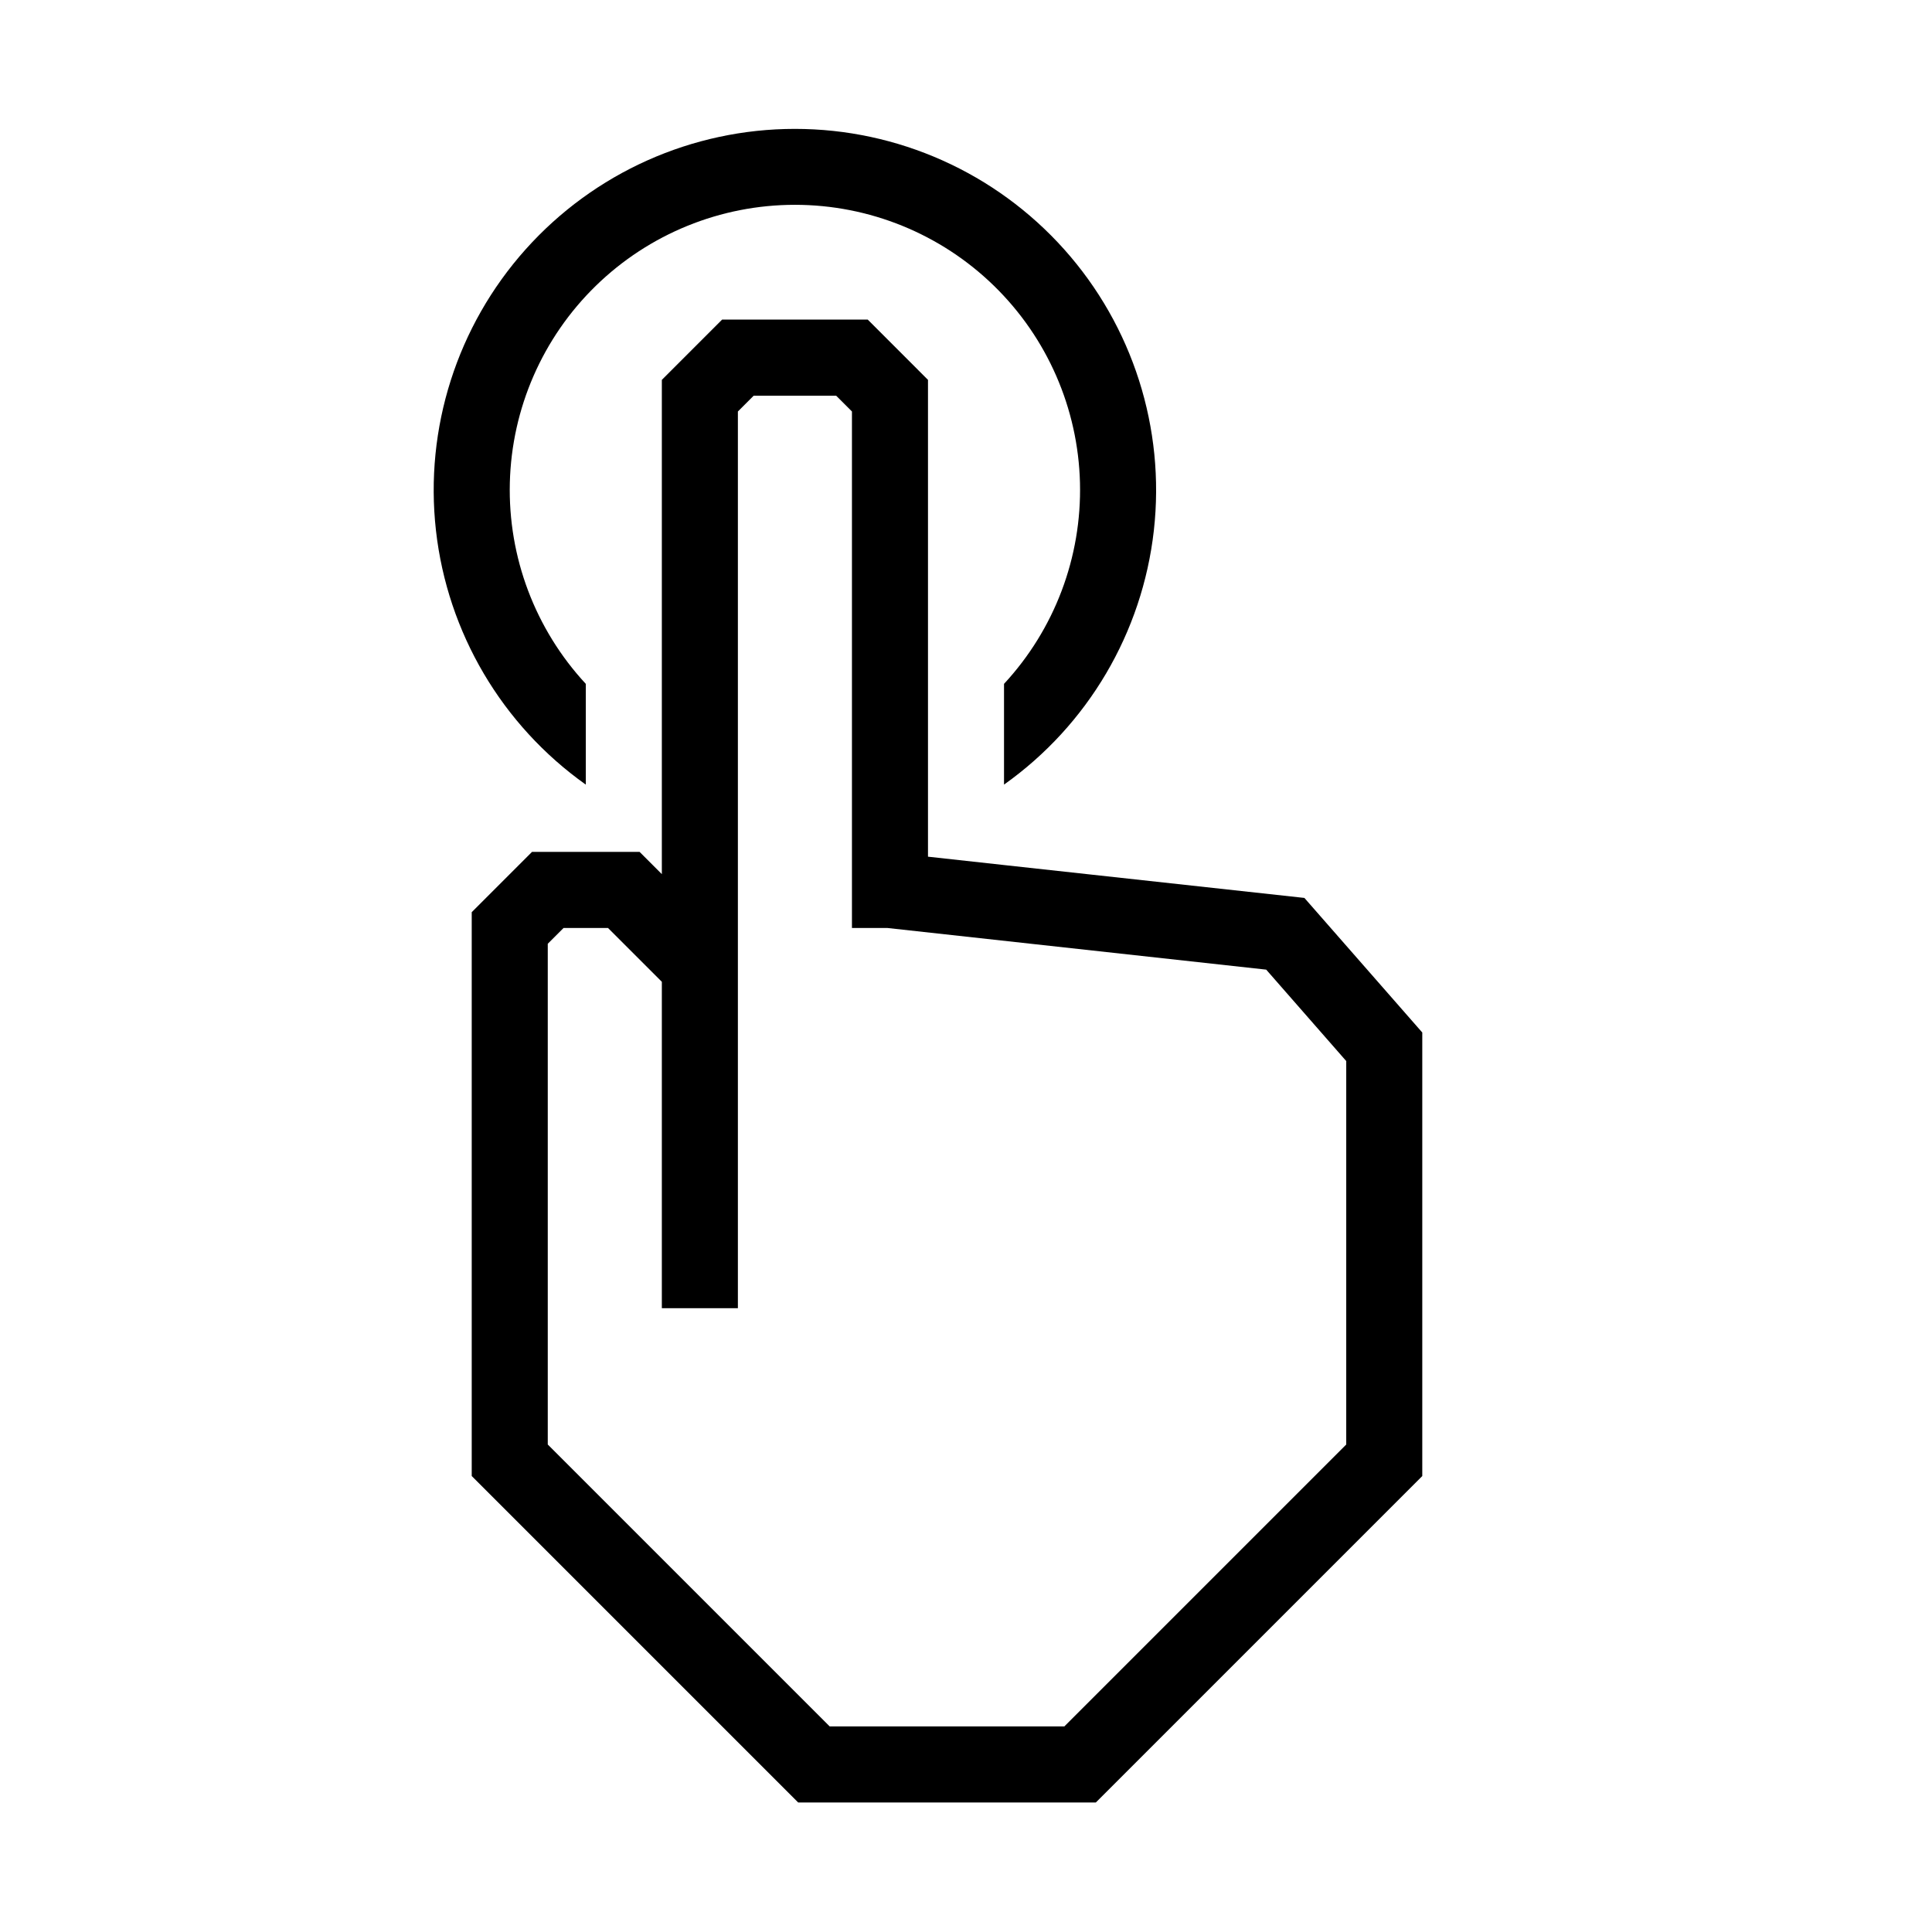 <?xml version="1.0" encoding="UTF-8"?>
<!-- The Best Svg Icon site in the world: iconSvg.co, Visit us! https://iconsvg.co -->
<svg fill="#000000" width="800px" height="800px" version="1.1" viewBox="144 144 512 512" xmlns="http://www.w3.org/2000/svg">
 <g>
  <path d="m299.24 351.93v-26.703 0.004c-13.402-14.457-20.625-33.578-20.129-53.285s8.672-38.438 22.785-52.199c14.117-13.766 33.047-21.469 52.762-21.469 19.711 0 38.645 7.703 52.758 21.469 14.113 13.762 22.293 32.492 22.789 52.199s-6.727 38.828-20.129 53.285v26.703-0.004c22.219-15.773 36.66-40.273 39.707-67.352 3.043-27.078-5.598-54.172-23.758-74.488-18.16-20.32-44.117-31.934-71.367-31.934s-53.207 11.613-71.367 31.934c-18.164 20.316-26.801 47.41-23.758 74.488 3.047 27.078 17.488 51.578 39.707 67.352z"/>
  <path d="m489.68 381.96-79.602-8.715-20.152-2.215v-126.36l-15.969-15.973h-38.594l-15.969 15.973v130.99l-5.894-5.898h-28.516l-15.973 15.973v149.43l86.504 86.504h78.898l86.504-86.504v-117.54zm11.086 144.85-74.715 74.715h-62.172l-74.715-74.715v-132.7l4.18-4.18h11.789l14.262 14.254v86.504h20.152v-237.64l4.18-4.18h21.867l4.18 4.18v136.88h9.422l100.36 11.035 21.211 24.23z"/>
 </g>
</svg>